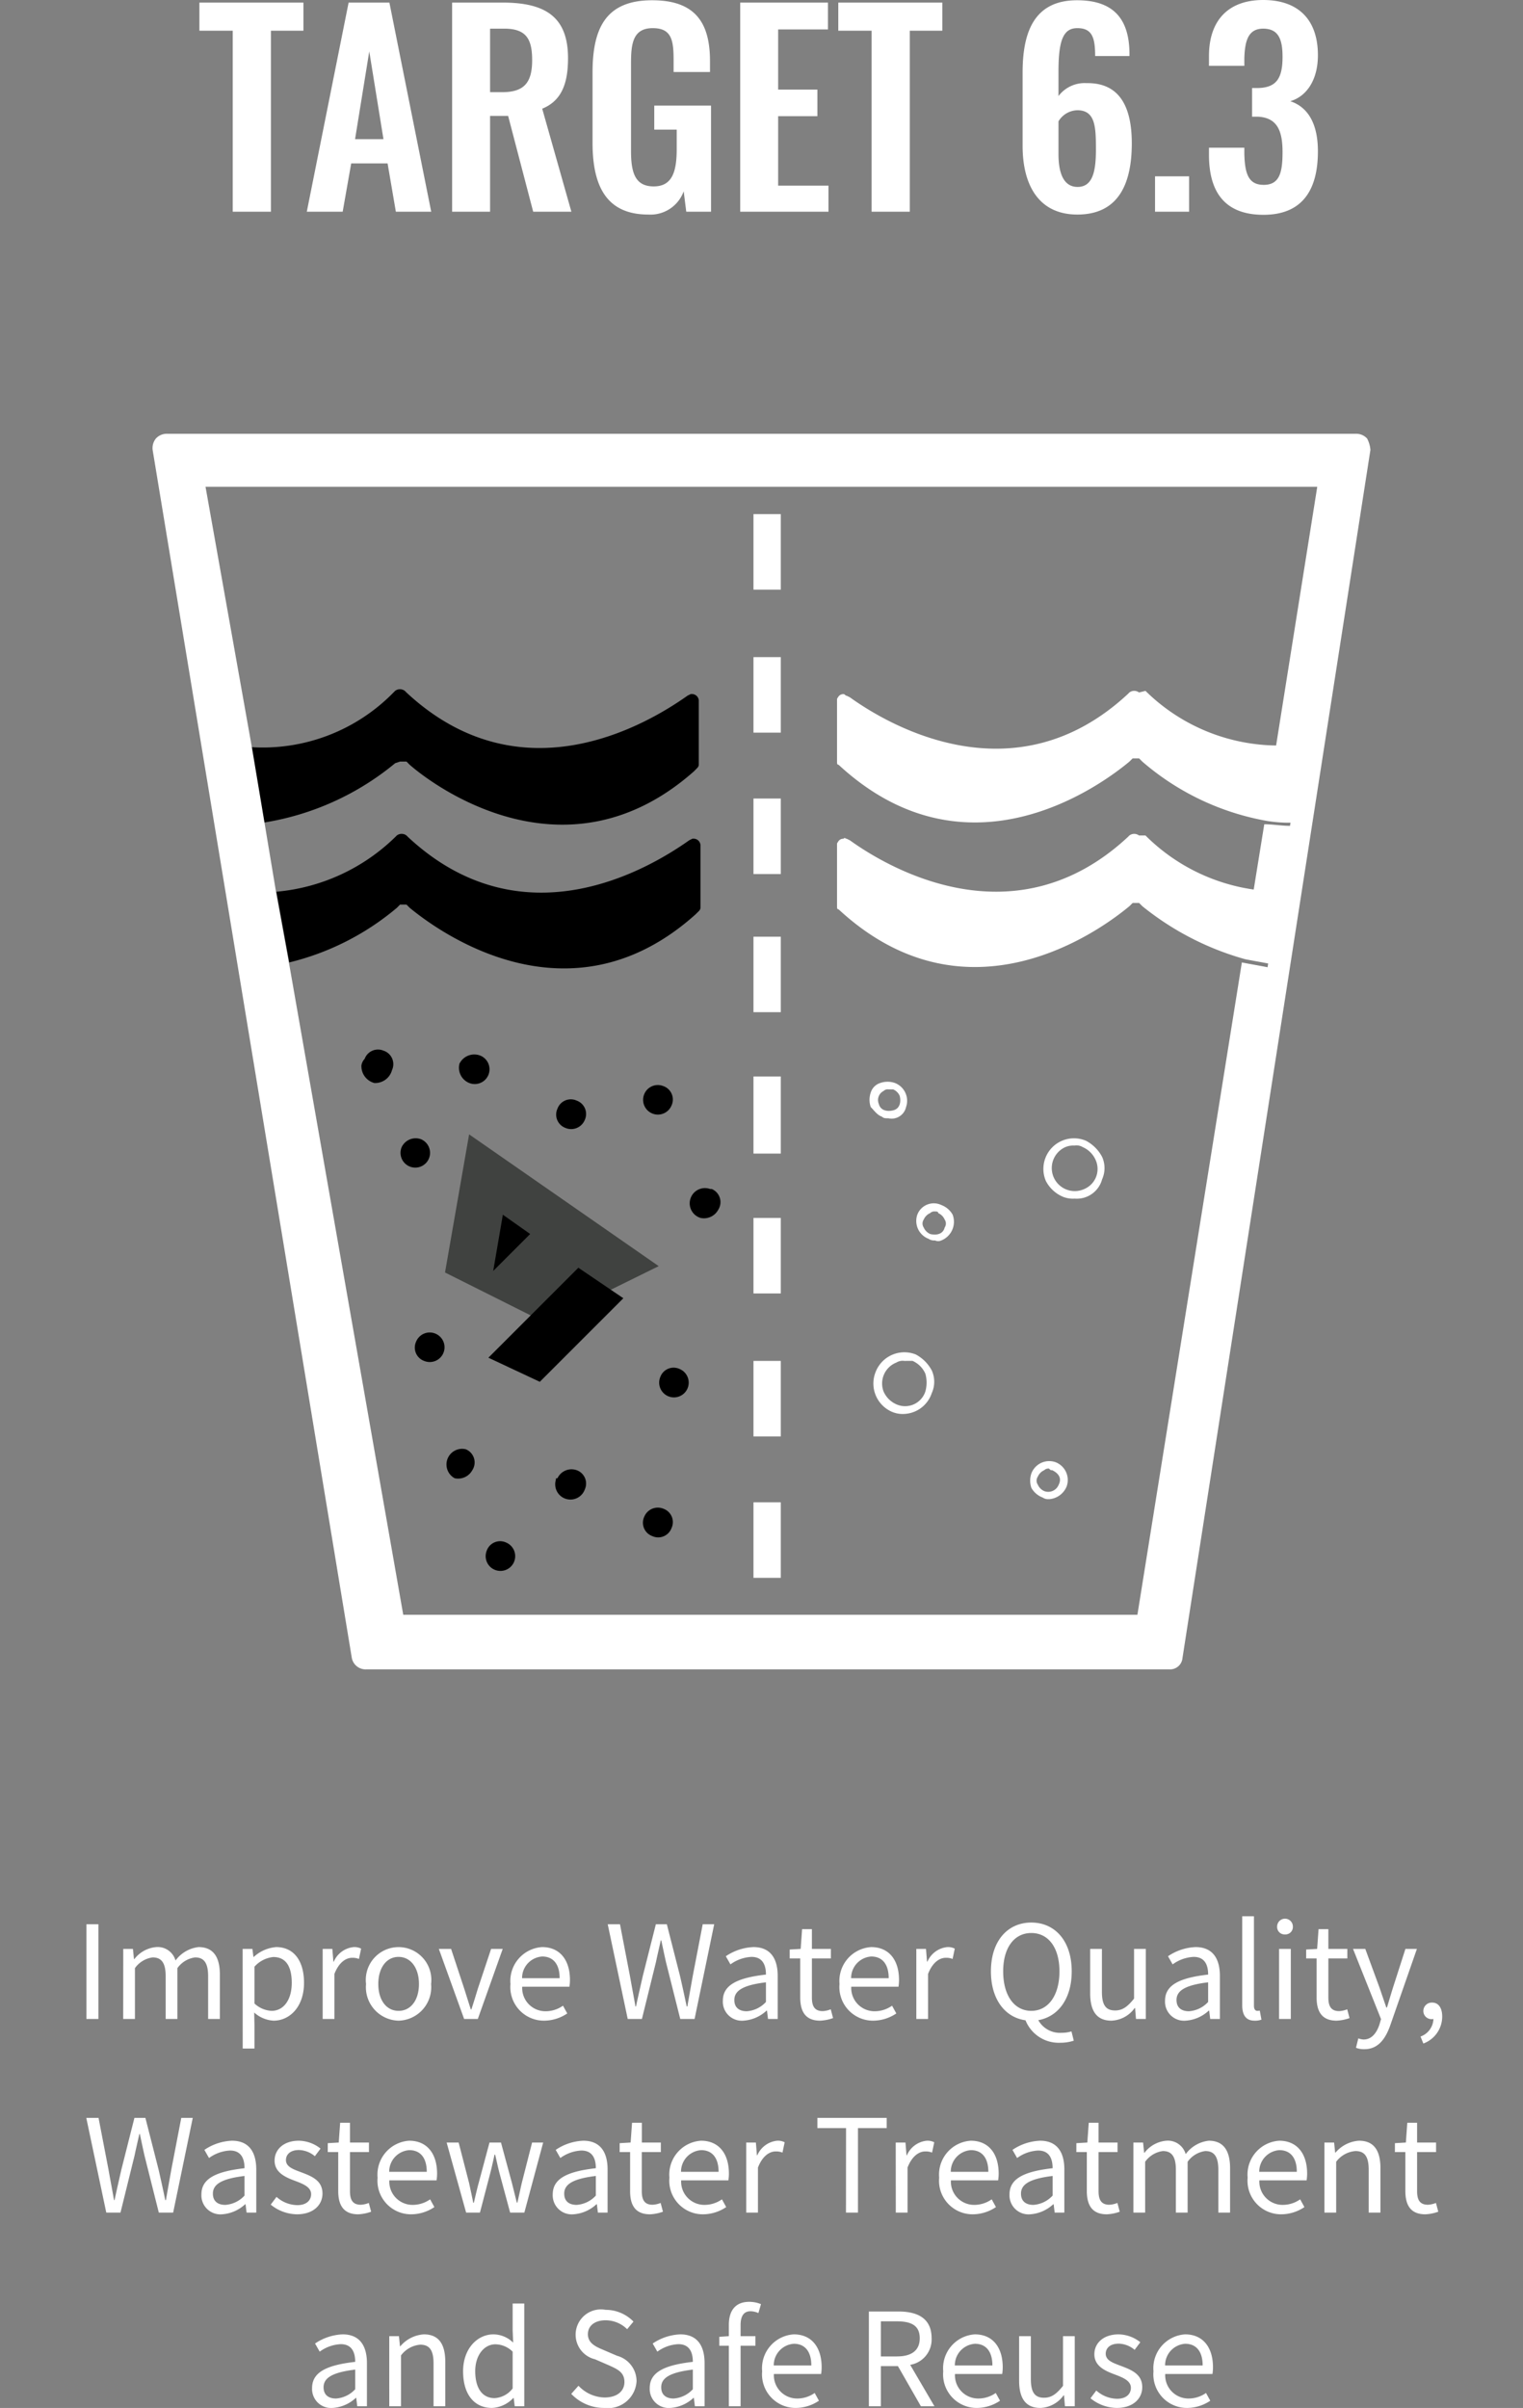 <svg xmlns="http://www.w3.org/2000/svg" width="118" height="186.53" viewBox="0 0 118 186.53">
  <rect x="0" y="0" width="118" height="186.53" fill="#808080" stroke="none"/>
  <g id="e-sdg-06-target-6.3-des" transform="translate(-630 -5131.6)">
    <path id="Path_123141" data-name="Path 123141" d="M6.695,12h.93V4.66h-.93Zm2.85,0h.91V8.06a2.006,2.006,0,0,1,1.37-.83c.69,0,1.01.43,1.01,1.45V12h.91V8.06a2.006,2.006,0,0,1,1.37-.83c.69,0,1.01.43,1.01,1.45V12h.91V8.56c0-1.39-.53-2.13-1.65-2.13A2.567,2.567,0,0,0,13.6,7.47a1.432,1.432,0,0,0-1.5-1.04,2.386,2.386,0,0,0-1.69.93h-.03l-.08-.79h-.75Zm9.26,2.29h.91V12.45l-.02-.95a2.45,2.45,0,0,0,1.5.63c1.25,0,2.36-1.07,2.36-2.93,0-1.67-.76-2.77-2.16-2.77a2.9,2.9,0,0,0-1.73.76h-.03l-.08-.62H18.8Zm2.24-2.92a2.1,2.1,0,0,1-1.33-.57V7.95a2.264,2.264,0,0,1,1.46-.75c1.03,0,1.43.81,1.43,2.01C22.6,10.56,21.945,11.37,21.045,11.37ZM25,12h.91V8.51c.36-.93.92-1.25,1.37-1.25a1.285,1.285,0,0,1,.53.09l.17-.8a1.158,1.158,0,0,0-.58-.12,1.875,1.875,0,0,0-1.54,1.13h-.03l-.08-.99H25Zm5.88.13A2.593,2.593,0,0,0,33.4,9.29a2.54,2.54,0,1,0-5.04,0A2.593,2.593,0,0,0,30.885,12.13Zm0-.76c-.94,0-1.57-.83-1.57-2.08s.63-2.1,1.57-2.1,1.58.85,1.58,2.1S31.825,11.37,30.885,11.37Zm5.08.63h1.06l1.93-5.43h-.9l-1.03,3.09c-.16.53-.33,1.09-.5,1.6h-.04c-.17-.51-.34-1.07-.51-1.6l-1.02-3.09h-.95Zm6.19.13a3.232,3.232,0,0,0,1.8-.56l-.33-.6a2.341,2.341,0,0,1-1.36.43,1.8,1.8,0,0,1-1.8-1.9h3.66a3.553,3.553,0,0,0,.04-.52c0-1.55-.78-2.55-2.16-2.55a2.627,2.627,0,0,0-2.45,2.86A2.6,2.6,0,0,0,42.155,12.13Zm-1.7-3.29a1.668,1.668,0,0,1,1.56-1.68c.85,0,1.35.59,1.35,1.68ZM48.635,12h1.1l1.09-4.42c.12-.58.25-1.11.37-1.67h.04c.12.56.23,1.09.36,1.67L52.705,12h1.11l1.52-7.34h-.89l-.77,4q-.21,1.17-.42,2.37h-.05c-.17-.8-.34-1.59-.52-2.37l-1.02-4h-.85l-1.01,4c-.18.79-.36,1.58-.53,2.37h-.04c-.14-.79-.29-1.58-.43-2.37l-.77-4h-.95Zm8.96.13a2.909,2.909,0,0,0,1.8-.78h.03l.08.65h.75V8.66c0-1.34-.56-2.23-1.88-2.23a4.084,4.084,0,0,0-2.14.71l.36.63a2.992,2.992,0,0,1,1.63-.58c.89,0,1.12.67,1.12,1.37-2.31.26-3.34.85-3.34,2.03A1.472,1.472,0,0,0,57.595,12.13Zm.26-.73c-.54,0-.96-.25-.96-.87,0-.7.62-1.15,2.45-1.37v1.52A2.219,2.219,0,0,1,57.855,11.4Zm5.69.73a3.418,3.418,0,0,0,1-.2l-.18-.68a1.924,1.924,0,0,1-.62.14c-.63,0-.84-.38-.84-1.05V7.31h1.47V6.57h-1.47V5.04h-.76l-.11,1.53-.85.05v.69H62v3.01C62,11.4,62.385,12.13,63.545,12.13Zm4.1,0a3.232,3.232,0,0,0,1.8-.56l-.33-.6a2.341,2.341,0,0,1-1.36.43,1.8,1.8,0,0,1-1.8-1.9h3.66a3.553,3.553,0,0,0,.04-.52c0-1.55-.78-2.55-2.16-2.55a2.627,2.627,0,0,0-2.45,2.86A2.6,2.6,0,0,0,67.645,12.13Zm-1.7-3.29a1.668,1.668,0,0,1,1.56-1.68c.85,0,1.35.59,1.35,1.68ZM70.995,12h.91V8.51c.36-.93.92-1.25,1.37-1.25a1.285,1.285,0,0,1,.53.09l.17-.8a1.158,1.158,0,0,0-.58-.12,1.875,1.875,0,0,0-1.54,1.13h-.03l-.08-.99h-.75Zm8.91-.63c-1.32,0-2.18-1.19-2.18-3.06,0-1.84.86-2.97,2.18-2.97s2.18,1.13,2.18,2.97C82.085,10.18,81.215,11.37,79.9,11.37Zm2.24,2.47a3.3,3.3,0,0,0,1.05-.16l-.18-.72a2.522,2.522,0,0,1-.77.11,1.917,1.917,0,0,1-1.8-.98c1.55-.27,2.59-1.67,2.59-3.78,0-2.35-1.29-3.78-3.13-3.78s-3.13,1.43-3.13,3.78c0,2.15,1.08,3.57,2.68,3.79A2.766,2.766,0,0,0,82.145,13.84Zm3.97-1.71a2.329,2.329,0,0,0,1.8-.98h.03l.07.85h.76V6.57h-.91v3.85c-.52.65-.91.92-1.47.92-.72,0-1.02-.43-1.02-1.44V6.57h-.91v3.44C84.465,11.39,84.975,12.13,86.115,12.13Zm5.74,0a2.909,2.909,0,0,0,1.8-.78h.03l.08.65h.75V8.66c0-1.34-.56-2.23-1.88-2.23a4.084,4.084,0,0,0-2.14.71l.36.63a2.992,2.992,0,0,1,1.63-.58c.89,0,1.12.67,1.12,1.37-2.31.26-3.34.85-3.34,2.03A1.472,1.472,0,0,0,91.855,12.13Zm.26-.73c-.54,0-.96-.25-.96-.87,0-.7.62-1.15,2.45-1.37v1.52A2.219,2.219,0,0,1,92.115,11.4Zm5.09.73a1.4,1.4,0,0,0,.53-.08l-.13-.7a.8.8,0,0,1-.19.02c-.14,0-.26-.11-.26-.39V4.04h-.91v6.88C96.245,11.69,96.525,12.13,97.2,12.13ZM99.1,12h.91V6.57H99.1Zm.46-6.55a.577.577,0,0,0,.61-.61.61.61,0,0,0-1.22,0A.577.577,0,0,0,99.555,5.45Zm4,6.68a3.418,3.418,0,0,0,1-.2l-.18-.68a1.924,1.924,0,0,1-.62.14c-.63,0-.84-.38-.84-1.05V7.31h1.47V6.57h-1.47V5.04h-.76l-.11,1.53-.85.05v.69h.81v3.01C102.005,11.4,102.4,12.13,103.555,12.13Zm2.15,2.21c1.08,0,1.65-.82,2.02-1.89l2.05-5.88h-.89l-.97,3.02c-.15.48-.31,1.03-.46,1.52h-.05c-.17-.49-.36-1.05-.52-1.52l-1.11-3.02h-.95L107,12.01l-.12.41c-.22.67-.61,1.17-1.23,1.17a1.3,1.3,0,0,1-.41-.09l-.18.73A1.672,1.672,0,0,0,105.705,14.34Zm4.57-.44a2.225,2.225,0,0,0,1.46-2.09c0-.67-.29-1.08-.77-1.08a.65.65,0,0,0-.69.64.627.627,0,0,0,.67.64.41.41,0,0,0,.11-.01,1.5,1.5,0,0,1-1,1.36ZM8.235,27h1.1l1.09-4.42c.12-.58.25-1.11.37-1.67h.04c.12.56.23,1.09.36,1.67L12.305,27h1.11l1.52-7.34h-.89l-.77,4q-.21,1.17-.42,2.37h-.05c-.17-.8-.34-1.59-.52-2.37l-1.02-4h-.85l-1.01,4c-.18.79-.36,1.58-.53,2.37h-.04c-.14-.79-.29-1.58-.43-2.37l-.77-4h-.95Zm8.96.13a2.909,2.909,0,0,0,1.8-.78h.03l.08.65h.75V23.66c0-1.34-.56-2.23-1.88-2.23a4.084,4.084,0,0,0-2.14.71l.36.63a2.992,2.992,0,0,1,1.63-.58c.89,0,1.12.67,1.12,1.37-2.31.26-3.34.85-3.34,2.03A1.472,1.472,0,0,0,17.2,27.13Zm.26-.73c-.54,0-.96-.25-.96-.87,0-.7.62-1.15,2.45-1.37v1.52A2.219,2.219,0,0,1,17.455,26.4Zm5.55.73c1.28,0,1.98-.73,1.98-1.61,0-1.03-.87-1.35-1.66-1.65-.61-.23-1.17-.42-1.17-.94,0-.42.32-.78,1.01-.78a1.988,1.988,0,0,1,1.23.48l.44-.59a2.76,2.76,0,0,0-1.68-.61c-1.18,0-1.88.68-1.88,1.54,0,.92.83,1.29,1.59,1.57.6.23,1.24.47,1.24,1.03,0,.47-.35.85-1.07.85a2.463,2.463,0,0,1-1.61-.64l-.45.6A3.275,3.275,0,0,0,23.005,27.13Zm4.75,0a3.418,3.418,0,0,0,1-.2l-.18-.68a1.924,1.924,0,0,1-.62.14c-.63,0-.84-.38-.84-1.05V22.31h1.47v-.74h-1.47V20.04h-.76l-.11,1.53-.85.05v.69h.81v3.01C26.205,26.4,26.6,27.13,27.755,27.13Zm4.1,0a3.232,3.232,0,0,0,1.8-.56l-.33-.6a2.341,2.341,0,0,1-1.36.43,1.8,1.8,0,0,1-1.8-1.9h3.66a3.553,3.553,0,0,0,.04-.52c0-1.55-.78-2.55-2.16-2.55a2.627,2.627,0,0,0-2.45,2.86A2.6,2.6,0,0,0,31.855,27.13Zm-1.7-3.29a1.668,1.668,0,0,1,1.56-1.68c.85,0,1.35.59,1.35,1.68ZM36.115,27h1.07l.76-2.91c.14-.52.25-1.03.37-1.58h.05c.13.55.23,1.05.37,1.56l.79,2.93h1.1l1.46-5.43h-.86l-.8,3.14c-.12.52-.22,1.01-.34,1.52h-.04c-.13-.51-.25-1-.38-1.52l-.85-3.14h-.89l-.84,3.14c-.14.51-.25,1.01-.37,1.52h-.05c-.1-.51-.21-1-.32-1.52l-.81-3.14h-.93Zm8.3.13a2.909,2.909,0,0,0,1.8-.78h.03l.08.65h.75V23.66c0-1.34-.56-2.23-1.88-2.23a4.084,4.084,0,0,0-2.14.71l.36.63a2.992,2.992,0,0,1,1.63-.58c.89,0,1.12.67,1.12,1.37-2.31.26-3.34.85-3.34,2.03A1.472,1.472,0,0,0,44.415,27.13Zm.26-.73c-.54,0-.96-.25-.96-.87,0-.7.62-1.15,2.45-1.37v1.52A2.219,2.219,0,0,1,44.675,26.4Zm5.69.73a3.418,3.418,0,0,0,1-.2l-.18-.68a1.924,1.924,0,0,1-.62.14c-.63,0-.84-.38-.84-1.05V22.31H51.2v-.74h-1.47V20.04h-.76l-.11,1.53-.85.05v.69h.81v3.01C48.815,26.4,49.205,27.13,50.365,27.13Zm4.1,0a3.232,3.232,0,0,0,1.8-.56l-.33-.6a2.341,2.341,0,0,1-1.36.43,1.8,1.8,0,0,1-1.8-1.9h3.66a3.553,3.553,0,0,0,.04-.52c0-1.55-.78-2.55-2.16-2.55a2.627,2.627,0,0,0-2.45,2.86A2.6,2.6,0,0,0,54.465,27.13Zm-1.7-3.29a1.668,1.668,0,0,1,1.56-1.68c.85,0,1.35.59,1.35,1.68ZM57.815,27h.91V23.51c.36-.93.92-1.25,1.37-1.25a1.285,1.285,0,0,1,.53.09l.17-.8a1.158,1.158,0,0,0-.58-.12,1.875,1.875,0,0,0-1.54,1.13h-.03l-.08-.99h-.75Zm7.73,0h.93V20.45H68.7v-.79h-5.37v.79h2.22Zm3.86,0h.91V23.51c.36-.93.92-1.25,1.37-1.25a1.285,1.285,0,0,1,.53.09l.17-.8a1.158,1.158,0,0,0-.58-.12,1.875,1.875,0,0,0-1.54,1.13h-.03l-.08-.99H69.4Zm5.96.13a3.232,3.232,0,0,0,1.8-.56l-.33-.6a2.341,2.341,0,0,1-1.36.43,1.8,1.8,0,0,1-1.8-1.9h3.66a3.553,3.553,0,0,0,.04-.52c0-1.55-.78-2.55-2.16-2.55a2.627,2.627,0,0,0-2.45,2.86A2.6,2.6,0,0,0,75.365,27.13Zm-1.7-3.29a1.668,1.668,0,0,1,1.56-1.68c.85,0,1.35.59,1.35,1.68Zm6.14,3.29a2.909,2.909,0,0,0,1.8-.78h.03l.08.65h.75V23.66c0-1.34-.56-2.23-1.88-2.23a4.084,4.084,0,0,0-2.14.71l.36.63a2.992,2.992,0,0,1,1.63-.58c.89,0,1.12.67,1.12,1.37-2.31.26-3.34.85-3.34,2.03A1.472,1.472,0,0,0,79.805,27.13Zm.26-.73c-.54,0-.96-.25-.96-.87,0-.7.62-1.15,2.45-1.37v1.52A2.219,2.219,0,0,1,80.065,26.4Zm5.69.73a3.418,3.418,0,0,0,1-.2l-.18-.68a1.924,1.924,0,0,1-.62.14c-.63,0-.84-.38-.84-1.05V22.31h1.47v-.74h-1.47V20.04h-.76l-.11,1.53-.85.05v.69h.81v3.01C84.205,26.4,84.6,27.13,85.755,27.13Zm2.06-.13h.91V23.06a2.006,2.006,0,0,1,1.37-.83c.69,0,1.01.43,1.01,1.45V27h.91V23.06a2.006,2.006,0,0,1,1.37-.83c.69,0,1.01.43,1.01,1.45V27h.91V23.56c0-1.39-.53-2.13-1.65-2.13a2.567,2.567,0,0,0-1.79,1.04,1.432,1.432,0,0,0-1.5-1.04,2.386,2.386,0,0,0-1.69.93h-.03l-.08-.79h-.75Zm11.45.13a3.232,3.232,0,0,0,1.8-.56l-.33-.6a2.341,2.341,0,0,1-1.36.43,1.8,1.8,0,0,1-1.8-1.9h3.66a3.553,3.553,0,0,0,.04-.52c0-1.55-.78-2.55-2.16-2.55a2.627,2.627,0,0,0-2.45,2.86A2.6,2.6,0,0,0,99.265,27.13Zm-1.7-3.29a1.668,1.668,0,0,1,1.56-1.68c.85,0,1.35.59,1.35,1.68Zm5.05,3.16h.91V23.06a2.065,2.065,0,0,1,1.49-.83c.72,0,1.03.43,1.03,1.45V27h.91V23.56c0-1.39-.52-2.13-1.66-2.13a2.6,2.6,0,0,0-1.82.92h-.03l-.08-.78h-.75Zm7.82.13a3.418,3.418,0,0,0,1-.2l-.18-.68a1.924,1.924,0,0,1-.62.14c-.63,0-.84-.38-.84-1.05V22.31h1.47v-.74h-1.47V20.04h-.76l-.11,1.53-.85.05v.69h.81v3.01C108.885,26.4,109.275,27.13,110.435,27.13Zm-84.665,15a2.909,2.909,0,0,0,1.8-.78h.03l.08.65h.75V38.66c0-1.34-.56-2.23-1.88-2.23a4.084,4.084,0,0,0-2.14.71l.36.63a2.992,2.992,0,0,1,1.63-.58c.89,0,1.12.67,1.12,1.37-2.31.26-3.34.85-3.34,2.03A1.472,1.472,0,0,0,25.77,42.13Zm.26-.73c-.54,0-.96-.25-.96-.87,0-.7.62-1.15,2.45-1.37v1.52A2.219,2.219,0,0,1,26.03,41.4Zm4.13.6h.91V38.06a2.065,2.065,0,0,1,1.49-.83c.72,0,1.03.43,1.03,1.45V42h.91V38.56c0-1.39-.52-2.13-1.66-2.13a2.6,2.6,0,0,0-1.82.92h-.03l-.08-.78h-.75Zm7.96.13a2.422,2.422,0,0,0,1.65-.77h.03l.08.64h.74V34.04h-.9v2.09l.04.94a2.209,2.209,0,0,0-1.53-.64c-1.24,0-2.35,1.1-2.35,2.86C35.88,41.1,36.76,42.13,38.12,42.13Zm.2-.76c-.96,0-1.5-.78-1.5-2.09,0-1.24.69-2.08,1.57-2.08a1.945,1.945,0,0,1,1.33.57v2.85A1.9,1.9,0,0,1,38.32,41.37Zm8.51.76a2.213,2.213,0,0,0,2.49-2.08,2.042,2.042,0,0,0-1.51-1.96l-1.05-.45c-.57-.24-1.21-.51-1.21-1.22,0-.66.54-1.08,1.37-1.08a2.375,2.375,0,0,1,1.67.69l.49-.59a3.006,3.006,0,0,0-2.16-.91,1.959,1.959,0,0,0-.82,3.83l1.06.46c.69.31,1.22.55,1.22,1.3,0,.72-.58,1.2-1.54,1.2a2.839,2.839,0,0,1-2.02-.91l-.56.63A3.5,3.5,0,0,0,46.83,42.13Zm5.1,0a2.909,2.909,0,0,0,1.8-.78h.03l.08.65h.75V38.66c0-1.34-.56-2.23-1.88-2.23a4.084,4.084,0,0,0-2.14.71l.36.63a2.992,2.992,0,0,1,1.63-.58c.89,0,1.12.67,1.12,1.37-2.31.26-3.34.85-3.34,2.03A1.472,1.472,0,0,0,51.93,42.13Zm.26-.73c-.54,0-.96-.25-.96-.87,0-.7.62-1.15,2.45-1.37v1.52A2.219,2.219,0,0,1,52.19,41.4Zm4.28.6h.91V37.31h1.15v-.74H57.38v-.86c0-.7.25-1.07.77-1.07a1.542,1.542,0,0,1,.61.14l.2-.69a2.342,2.342,0,0,0-.91-.18c-1.08,0-1.58.69-1.58,1.79v.87l-.74.05v.69h.74Zm5.18.13a3.232,3.232,0,0,0,1.8-.56l-.33-.6a2.341,2.341,0,0,1-1.36.43,1.8,1.8,0,0,1-1.8-1.9h3.66a3.553,3.553,0,0,0,.04-.52c0-1.55-.78-2.55-2.16-2.55a2.627,2.627,0,0,0-2.45,2.86A2.6,2.6,0,0,0,61.65,42.13Zm-1.7-3.29a1.668,1.668,0,0,1,1.56-1.68c.85,0,1.35.59,1.35,1.68ZM67.32,42h.93V38.89h1.32L71.35,42H72.4l-1.88-3.21a1.988,1.988,0,0,0,1.66-2.06c0-1.53-1.07-2.07-2.56-2.07h-2.3Zm.93-3.86V35.42h1.23c1.15,0,1.78.34,1.78,1.31,0,.95-.63,1.41-1.78,1.41Zm7.43,3.99a3.232,3.232,0,0,0,1.8-.56l-.33-.6a2.341,2.341,0,0,1-1.36.43,1.8,1.8,0,0,1-1.8-1.9h3.66a3.553,3.553,0,0,0,.04-.52c0-1.55-.78-2.55-2.16-2.55a2.627,2.627,0,0,0-2.45,2.86A2.6,2.6,0,0,0,75.68,42.13Zm-1.7-3.29a1.668,1.668,0,0,1,1.56-1.68c.85,0,1.35.59,1.35,1.68Zm6.63,3.29a2.329,2.329,0,0,0,1.8-.98h.03l.07.85h.76V36.57h-.91v3.85c-.52.65-.91.92-1.47.92-.72,0-1.02-.43-1.02-1.44V36.57h-.91v3.44C78.96,41.39,79.47,42.13,80.61,42.13Zm5.91,0c1.28,0,1.98-.73,1.98-1.61,0-1.03-.87-1.35-1.66-1.65-.61-.23-1.17-.42-1.17-.94,0-.42.32-.78,1.01-.78a1.988,1.988,0,0,1,1.23.48l.44-.59a2.76,2.76,0,0,0-1.68-.61c-1.18,0-1.88.68-1.88,1.54,0,.92.83,1.29,1.59,1.57.6.23,1.24.47,1.24,1.03,0,.47-.35.85-1.07.85a2.463,2.463,0,0,1-1.61-.64l-.45.6A3.275,3.275,0,0,0,86.52,42.13Zm5.45,0a3.232,3.232,0,0,0,1.8-.56l-.33-.6a2.341,2.341,0,0,1-1.36.43,1.8,1.8,0,0,1-1.8-1.9h3.66a3.553,3.553,0,0,0,.04-.52c0-1.55-.78-2.55-2.16-2.55a2.627,2.627,0,0,0-2.45,2.86A2.6,2.6,0,0,0,91.97,42.13Zm-1.7-3.29a1.668,1.668,0,0,1,1.56-1.68c.85,0,1.35.59,1.35,1.68Z" transform="translate(630 5276)" fill="#fff"/>
    <path id="Path_123136" data-name="Path 123136" d="M18.03,24h2.96V9.98h2.52V7.8H15.45V9.98h2.58Zm5.74,0h2.78l.66-3.74h2.82L30.67,24h2.74L30.17,7.8H27.01Zm3.74-5.62,1.1-6.8,1.1,6.8ZM35.03,24h2.94V16.58h1.4L41.31,24h2.96l-2.26-7.98c1.52-.62,2-1.98,2-3.92,0-3.26-1.84-4.3-5.08-4.3h-3.9Zm2.94-9.26V9.82h1.1c1.7,0,2.16.8,2.16,2.44,0,1.74-.62,2.48-2.32,2.48Zm12.26,9.48a2.73,2.73,0,0,0,2.74-1.8l.2,1.58h1.92V15.78h-4.4v1.86h1.74v1.52c0,1.76-.36,2.88-1.78,2.88-1.44,0-1.76-1.06-1.76-2.74V12.52c0-1.48.12-2.74,1.68-2.74,1.46,0,1.62.92,1.62,2.48v.92h2.82v-.84c0-3-1.16-4.72-4.48-4.72-3.56,0-4.62,2.12-4.62,5.6v5.44C45.91,22.08,47.03,24.22,50.23,24.22ZM57.35,24h6.84V21.98h-3.9V16.6h3.04V14.54H60.29V9.88h3.86V7.8h-6.8Zm10.18,0h2.96V9.98h2.52V7.8H64.95V9.98h2.58Zm15.94.22c3.16,0,4.22-2.34,4.22-5.52,0-2.72-.88-4.7-3.5-4.66a2.54,2.54,0,0,0-2.18,1V13.12c0-2.46.4-3.34,1.46-3.34,1.14,0,1.38.72,1.38,2.16h2.66v-.26c-.04-2.62-1.24-4.06-4.06-4.06-3.32,0-4.22,2.46-4.22,5.6V18.9C79.23,21.92,80.47,24.22,83.47,24.22Zm.02-2.14c-1.14,0-1.48-1.18-1.48-2.54V17a1.753,1.753,0,0,1,1.46-.86c1.42,0,1.44,1.34,1.44,3.08C84.91,20.94,84.63,22.08,83.49,22.08Zm6,1.92h2.64V21.26H89.49Zm8.4.24c3.06,0,4.22-1.98,4.22-4.92,0-2.26-.86-3.46-2.14-3.88,1.24-.36,2.14-1.62,2.14-3.56,0-2.74-1.5-4.28-4.24-4.28-2.7,0-4.2,1.58-4.2,4.34v.76h2.74v-.58c.04-1.36.3-2.3,1.46-2.3,1.18,0,1.5.82,1.5,2.18,0,1.68-.48,2.4-1.94,2.42h-.42v2.22h.46c1.48.08,1.9,1.08,1.9,2.74,0,1.6-.24,2.54-1.46,2.54-1.18,0-1.46-.86-1.5-2.4v-.48H93.67v.56C93.67,22.42,94.85,24.24,97.89,24.24Z" transform="translate(630 5124)" fill="#fff"/>
    <g id="Group_99655" data-name="Group 99655" transform="translate(-313.3 1616)">
      <g id="Group_98414" data-name="Group 98414" transform="translate(943.3 3538)">
        <rect id="Rectangle_31686" data-name="Rectangle 31686" width="118" height="118" transform="translate(0 0)" fill="none"/>
      </g>
      <g id="Group_98426" data-name="Group 98426" transform="translate(977.779 3603.473)" opacity="0.5">
        <path id="Path_119160" data-name="Path 119160" d="M31,87.3l1.867-10.7L47.555,86.807l-8.838,4.357Z" transform="translate(-31 -76.6)" fill="#000300"/>
      </g>
      <g id="Group_98446" data-name="Group 98446" transform="translate(962.718 3568.994)">
        <g id="Group_98427" data-name="Group 98427" transform="translate(18.795 40.703)">
          <path id="Path_119161" data-name="Path 119161" d="M34.747,81.6,34,85.957l2.863-2.863Z" transform="translate(-34 -81.6)"/>
        </g>
        <g id="Group_98428" data-name="Group 98428" transform="translate(18.422 44.81)">
          <path id="Path_119162" data-name="Path 119162" d="M40.67,84.9,33.7,91.87l3.983,1.867,6.473-6.473Z" transform="translate(-33.7 -84.9)"/>
        </g>
        <g id="Group_98445" data-name="Group 98445" transform="translate(0 0)">
          <g id="Group_98441" data-name="Group 98441" transform="translate(8.589 27.911)">
            <g id="Group_98429" data-name="Group 98429" transform="translate(21.812 2.738)">
              <path id="Path_119163" data-name="Path 119163" d="M44.912,73.619a1.1,1.1,0,0,1,.622,1.494h0a1.144,1.144,0,1,1-2.116-.871h0a1.137,1.137,0,0,1,1.494-.622" transform="translate(-43.323 -73.523)"/>
            </g>
            <g id="Group_98430" data-name="Group 98430" transform="translate(15.09 3.859)">
              <path id="Path_119164" data-name="Path 119164" d="M39.512,74.519a1.1,1.1,0,0,1,.622,1.494,1.137,1.137,0,0,1-1.494.622,1.1,1.1,0,0,1-.622-1.494h0a1.1,1.1,0,0,1,1.494-.622" transform="translate(-37.923 -74.423)"/>
            </g>
            <g id="Group_98431" data-name="Group 98431" transform="translate(25.439 10.722)">
              <path id="Path_119165" data-name="Path 119165" d="M47.933,80.015a1.1,1.1,0,0,1,.5,1.618,1.251,1.251,0,0,1-1.369.622,1.181,1.181,0,1,1,.747-2.24h.124" transform="translate(-46.237 -79.937)"/>
            </g>
            <g id="Group_98432" data-name="Group 98432" transform="translate(23.056 24.646)">
              <path id="Path_119166" data-name="Path 119166" d="M45.912,91.219a1.144,1.144,0,1,1-1.494.622h0a1.1,1.1,0,0,1,1.494-.622" transform="translate(-44.323 -91.123)"/>
            </g>
            <g id="Group_98433" data-name="Group 98433" transform="translate(4.137 21.907)">
              <path id="Path_119167" data-name="Path 119167" d="M30.712,89.019a1.144,1.144,0,1,1-.871,2.116h0a1.1,1.1,0,0,1-.622-1.494h0a1.137,1.137,0,0,1,1.494-.622" transform="translate(-29.123 -88.923)"/>
            </g>
            <g id="Group_98434" data-name="Group 98434" transform="translate(3.016 6.862)">
              <path id="Path_119168" data-name="Path 119168" d="M29.812,76.916a1.144,1.144,0,1,1-1.494.622h0a1.2,1.2,0,0,1,1.494-.622" transform="translate(-28.223 -76.836)"/>
            </g>
            <g id="Group_98435" data-name="Group 98435" transform="translate(7.562 0.373)">
              <path id="Path_119169" data-name="Path 119169" d="M33.524,71.719a1.144,1.144,0,1,1-.871,2.116,1.27,1.27,0,0,1-.747-1.494h0a1.278,1.278,0,0,1,1.618-.622h0" transform="translate(-31.875 -71.623)"/>
            </g>
            <g id="Group_98436" data-name="Group 98436">
              <path id="Path_119170" data-name="Path 119170" d="M27.543,71.419a1.1,1.1,0,0,1,.622,1.494h0a1.349,1.349,0,0,1-1.369,1,1.349,1.349,0,0,1-1-1.369.944.944,0,0,1,.249-.5,1.1,1.1,0,0,1,1.494-.622" transform="translate(-25.8 -71.323)"/>
            </g>
            <g id="Group_98437" data-name="Group 98437" transform="translate(14.983 32.504)">
              <path id="Path_119171" data-name="Path 119171" d="M39.533,97.516a1.1,1.1,0,0,1,.622,1.494,1.181,1.181,0,0,1-2.24-.747c0-.124,0-.124.124-.124a1.2,1.2,0,0,1,1.494-.622" transform="translate(-37.837 -97.436)"/>
            </g>
            <g id="Group_98438" data-name="Group 98438" transform="translate(9.613 38.089)">
              <path id="Path_119172" data-name="Path 119172" d="M35.112,102.019a1.144,1.144,0,1,1-1.494.622h0a1.1,1.1,0,0,1,1.494-.622" transform="translate(-33.523 -101.923)"/>
            </g>
            <g id="Group_98439" data-name="Group 98439" transform="translate(6.546 30.885)">
              <path id="Path_119173" data-name="Path 119173" d="M32.6,96.216a1.1,1.1,0,0,1,.5,1.618,1.251,1.251,0,0,1-1.369.622,1.212,1.212,0,0,1,.871-2.241" transform="translate(-31.059 -96.136)"/>
            </g>
            <g id="Group_98440" data-name="Group 98440" transform="translate(21.812 35.475)">
              <path id="Path_119174" data-name="Path 119174" d="M44.912,99.919a1.1,1.1,0,0,1,.622,1.494h0a1.1,1.1,0,0,1-1.494.622h0a1.1,1.1,0,0,1-.622-1.494,1.137,1.137,0,0,1,1.494-.622" transform="translate(-43.323 -99.823)"/>
            </g>
          </g>
          <g id="Group_98444" data-name="Group 98444">
            <g id="Group_98442" data-name="Group 98442">
              <path id="Path_119175" data-name="Path 119175" d="M30.476,54.5h.5l.249.249c1.992,1.743,12.2,9.211,22.032.5L53.5,55a.386.386,0,0,0,.124-.249V49.771a.535.535,0,0,0-.5-.5h-.124l-.249.124c-2.987,2.116-12.821,8.091-21.783-.249l-.124-.124a.622.622,0,0,0-.747,0l-.124.124A14.17,14.17,0,0,1,18.9,53.381l1,5.85A21.18,21.18,0,0,0,30.1,54.626Z" transform="translate(-18.9 -48.9)"/>
            </g>
            <g id="Group_98443" data-name="Group 98443" transform="translate(1.992 11.203)">
              <path id="Path_119176" data-name="Path 119176" d="M30.084,63.377h.5l.249.249c2.116,1.743,12.323,9.335,22.156.5l.249-.249a.386.386,0,0,0,.124-.249V58.771a.535.535,0,0,0-.5-.5h-.124l-.249.124c-2.987,2.116-12.821,8.091-21.783-.249l-.124-.124a.622.622,0,0,0-.747,0l-.124.124A15.085,15.085,0,0,1,20.5,62.381l1,5.477a20.4,20.4,0,0,0,8.34-4.232Z" transform="translate(-20.5 -57.9)"/>
            </g>
          </g>
        </g>
      </g>
      <g id="Group_98459" data-name="Group 98459" transform="translate(955.125 3549.202)">
        <g id="Group_98447" data-name="Group 98447" transform="translate(69.033 54.581)">
          <path id="Path_119177" data-name="Path 119177" d="M70.675,81.518a2.118,2.118,0,0,1-.871-.124,2.653,2.653,0,0,1-1.369-1.245,2.37,2.37,0,0,1,3.112-3.112h0a3,3,0,0,1,1.245,1.245,2.121,2.121,0,0,1,0,1.743A2.03,2.03,0,0,1,70.675,81.518Zm0-4.108a1.579,1.579,0,0,0-.747.124,1.782,1.782,0,1,0,1.494,3.236,1.688,1.688,0,0,0,.871-2.241,1.928,1.928,0,0,0-1-1,.933.933,0,0,0-.622-.124Z" transform="translate(-68.261 -76.85)" fill="#fff"/>
        </g>
        <g id="Group_98448" data-name="Group 98448" transform="translate(55.841 71.151)">
          <path id="Path_119178" data-name="Path 119178" d="M60.074,94.939a2.118,2.118,0,0,1-.871-.124A2.388,2.388,0,0,1,57.834,91.7h0a2.388,2.388,0,0,1,3.112-1.369h0a3,3,0,0,1,1.245,1.245,2.121,2.121,0,0,1,0,1.743A2.362,2.362,0,0,1,60.074,94.939Zm0-4.108a.933.933,0,0,0-.622.124,1.747,1.747,0,0,0-1,2.241h0a1.928,1.928,0,0,0,1,1,1.65,1.65,0,0,0,2.241-1h0a2.546,2.546,0,0,0,0-1.369,1.928,1.928,0,0,0-1-1Z" transform="translate(-57.662 -90.162)" fill="#fff"/>
        </g>
        <g id="Group_98449" data-name="Group 98449" transform="translate(55.546 50.194)">
          <path id="Path_119179" data-name="Path 119179" d="M58.888,76.157c-.249,0-.373,0-.5-.124-.373-.124-.622-.5-.871-.747a1.727,1.727,0,0,1,0-1.12,1.122,1.122,0,0,1,.747-.747,1.727,1.727,0,0,1,1.12,0h0a1.48,1.48,0,0,1,.871,1.867,1.147,1.147,0,0,1-1.369.871Zm0-2.241a.457.457,0,0,0-.373.124.784.784,0,0,0-.373,1h0c.124.5.622.622,1.12.5s.622-.622.5-1.12a.972.972,0,0,0-.5-.5Z" transform="translate(-57.425 -73.325)" fill="#fff"/>
        </g>
        <g id="Group_98450" data-name="Group 98450" transform="translate(59.172 59.6)">
          <path id="Path_119180" data-name="Path 119180" d="M61.784,83.767a.748.748,0,0,1-.5-.124,1.48,1.48,0,0,1-.871-1.867,1.364,1.364,0,0,1,1.867-.747h0a1.673,1.673,0,0,1,.871.747,1.559,1.559,0,0,1-.871,1.992.6.6,0,0,1-.5,0Zm0-2.241a.457.457,0,0,0-.373.124.972.972,0,0,0-.5.5.556.556,0,0,0,0,.622.972.972,0,0,0,.5.5c.5.124,1,0,1.12-.5a.556.556,0,0,0,0-.622.972.972,0,0,0-.5-.5h0c0-.124-.124-.124-.249-.124Z" transform="translate(-60.338 -80.882)" fill="#fff"/>
        </g>
        <g id="Group_98451" data-name="Group 98451" transform="translate(67.993 79.586)">
          <path id="Path_119181" data-name="Path 119181" d="M68.888,99.878a.748.748,0,0,1-.5-.124,1.673,1.673,0,0,1-.871-.747,1.727,1.727,0,0,1,0-1.12,1.48,1.48,0,0,1,1.867-.871h0a1.48,1.48,0,0,1,.871,1.867,1.586,1.586,0,0,1-1.369,1Zm0-2.365a.457.457,0,0,0-.373.124.972.972,0,0,0-.5.5.556.556,0,0,0,0,.622.972.972,0,0,0,.5.5.873.873,0,0,0,1.12-.5c.249-.5,0-.871-.5-1.12h0c-.124,0-.124,0-.249-.124Z" transform="translate(-67.425 -96.938)" fill="#fff"/>
        </g>
        <g id="Group_98454" data-name="Group 98454" transform="translate(46.553 38.96)">
          <g id="Group_98452" data-name="Group 98452" transform="translate(0 21.783)">
            <path id="Path_119182" data-name="Path 119182" d="M52.316,109.682H50.2v-5.85h2.116Zm0-10.954H50.2v-5.85h2.116Zm0-11.078H50.2V81.8h2.116Z" transform="translate(-50.2 -81.8)" fill="#fff"/>
          </g>
          <g id="Group_98453" data-name="Group 98453">
            <path id="Path_119183" data-name="Path 119183" d="M52.316,81.1H50.2V75.129h2.116Zm0-10.954H50.2V64.3h2.116Z" transform="translate(-50.2 -64.3)" fill="#fff"/>
          </g>
        </g>
        <g id="Group_98455" data-name="Group 98455" transform="translate(46.553 6.224)">
          <path id="Path_119184" data-name="Path 119184" d="M52.316,65.882H50.2v-5.85h2.116Zm0-10.954H50.2v-5.85h2.116Zm0-11.078H50.2V38h2.116Z" transform="translate(-50.2 -38)" fill="#fff"/>
        </g>
        <g id="Group_98456" data-name="Group 98456" transform="translate(0 0)">
          <path id="Path_119185" data-name="Path 119185" d="M106.9,33.373A1.13,1.13,0,0,0,106.03,33H13.92a1.13,1.13,0,0,0-.871.373,1.185,1.185,0,0,0-.249.871l15.435,93.6a1.09,1.09,0,0,0,1.12.871H91.591a.962.962,0,0,0,1-.871l14.563-93.6A2.308,2.308,0,0,0,106.9,33.373Zm-4.979,23.9-1,6.1c-.622,0-1.369-.124-1.992-.124L98.064,68.6a5.358,5.358,0,0,0,1.992,0l-.871,5.726c-.622-.124-1.369-.249-1.992-.373L89.1,124.487H32.218L23.38,74.076l-1-5.477-.871-5.228-1-5.975-3.61-20.289h86.135L99.806,57.4a12.076,12.076,0,0,0,2.116-.124Z" transform="translate(-12.8 -33)" fill="#fff"/>
        </g>
        <g id="Group_98457" data-name="Group 98457" transform="translate(53.025 19.916)">
          <path id="Path_119186" data-name="Path 119186" d="M78.8,49.124a.622.622,0,0,0-.747,0l-.124.124C69.216,57.34,59.508,51.738,56.4,49.5l-.249-.124c-.124,0-.124-.124-.249-.124-.249,0-.373.124-.5.373v4.854h0c0,.124,0,.249.124.249h0c9.958,9.211,20.289,1.618,22.53-.249l.249-.249h.5l.249.249a20.125,20.125,0,0,0,9.709,4.605,10.707,10.707,0,0,0,1.992.124l1-6.1a10.707,10.707,0,0,1-1.992.124A14.674,14.674,0,0,1,79.3,49Z" transform="translate(-55.4 -49)" fill="#fff"/>
        </g>
        <g id="Group_98458" data-name="Group 98458" transform="translate(53.025 30.994)">
          <path id="Path_119187" data-name="Path 119187" d="M78.8,58.024a.622.622,0,0,0-.747,0l-.124.124C69.216,66.24,59.508,60.638,56.4,58.4l-.249-.124c-.124,0-.124-.124-.249,0-.249,0-.373.124-.5.373V63.5h0c0,.124,0,.249.124.249h0c9.958,9.211,20.289,1.618,22.53-.249l.249-.249h.5l.249.249a22.108,22.108,0,0,0,7.966,4.108c.622.124,1.369.249,1.992.373l1-5.726H88.012A14.806,14.806,0,0,1,79.3,58.024Z" transform="translate(-55.4 -57.9)" fill="#fff"/>
        </g>
      </g>
    </g>
  </g>
</svg>
